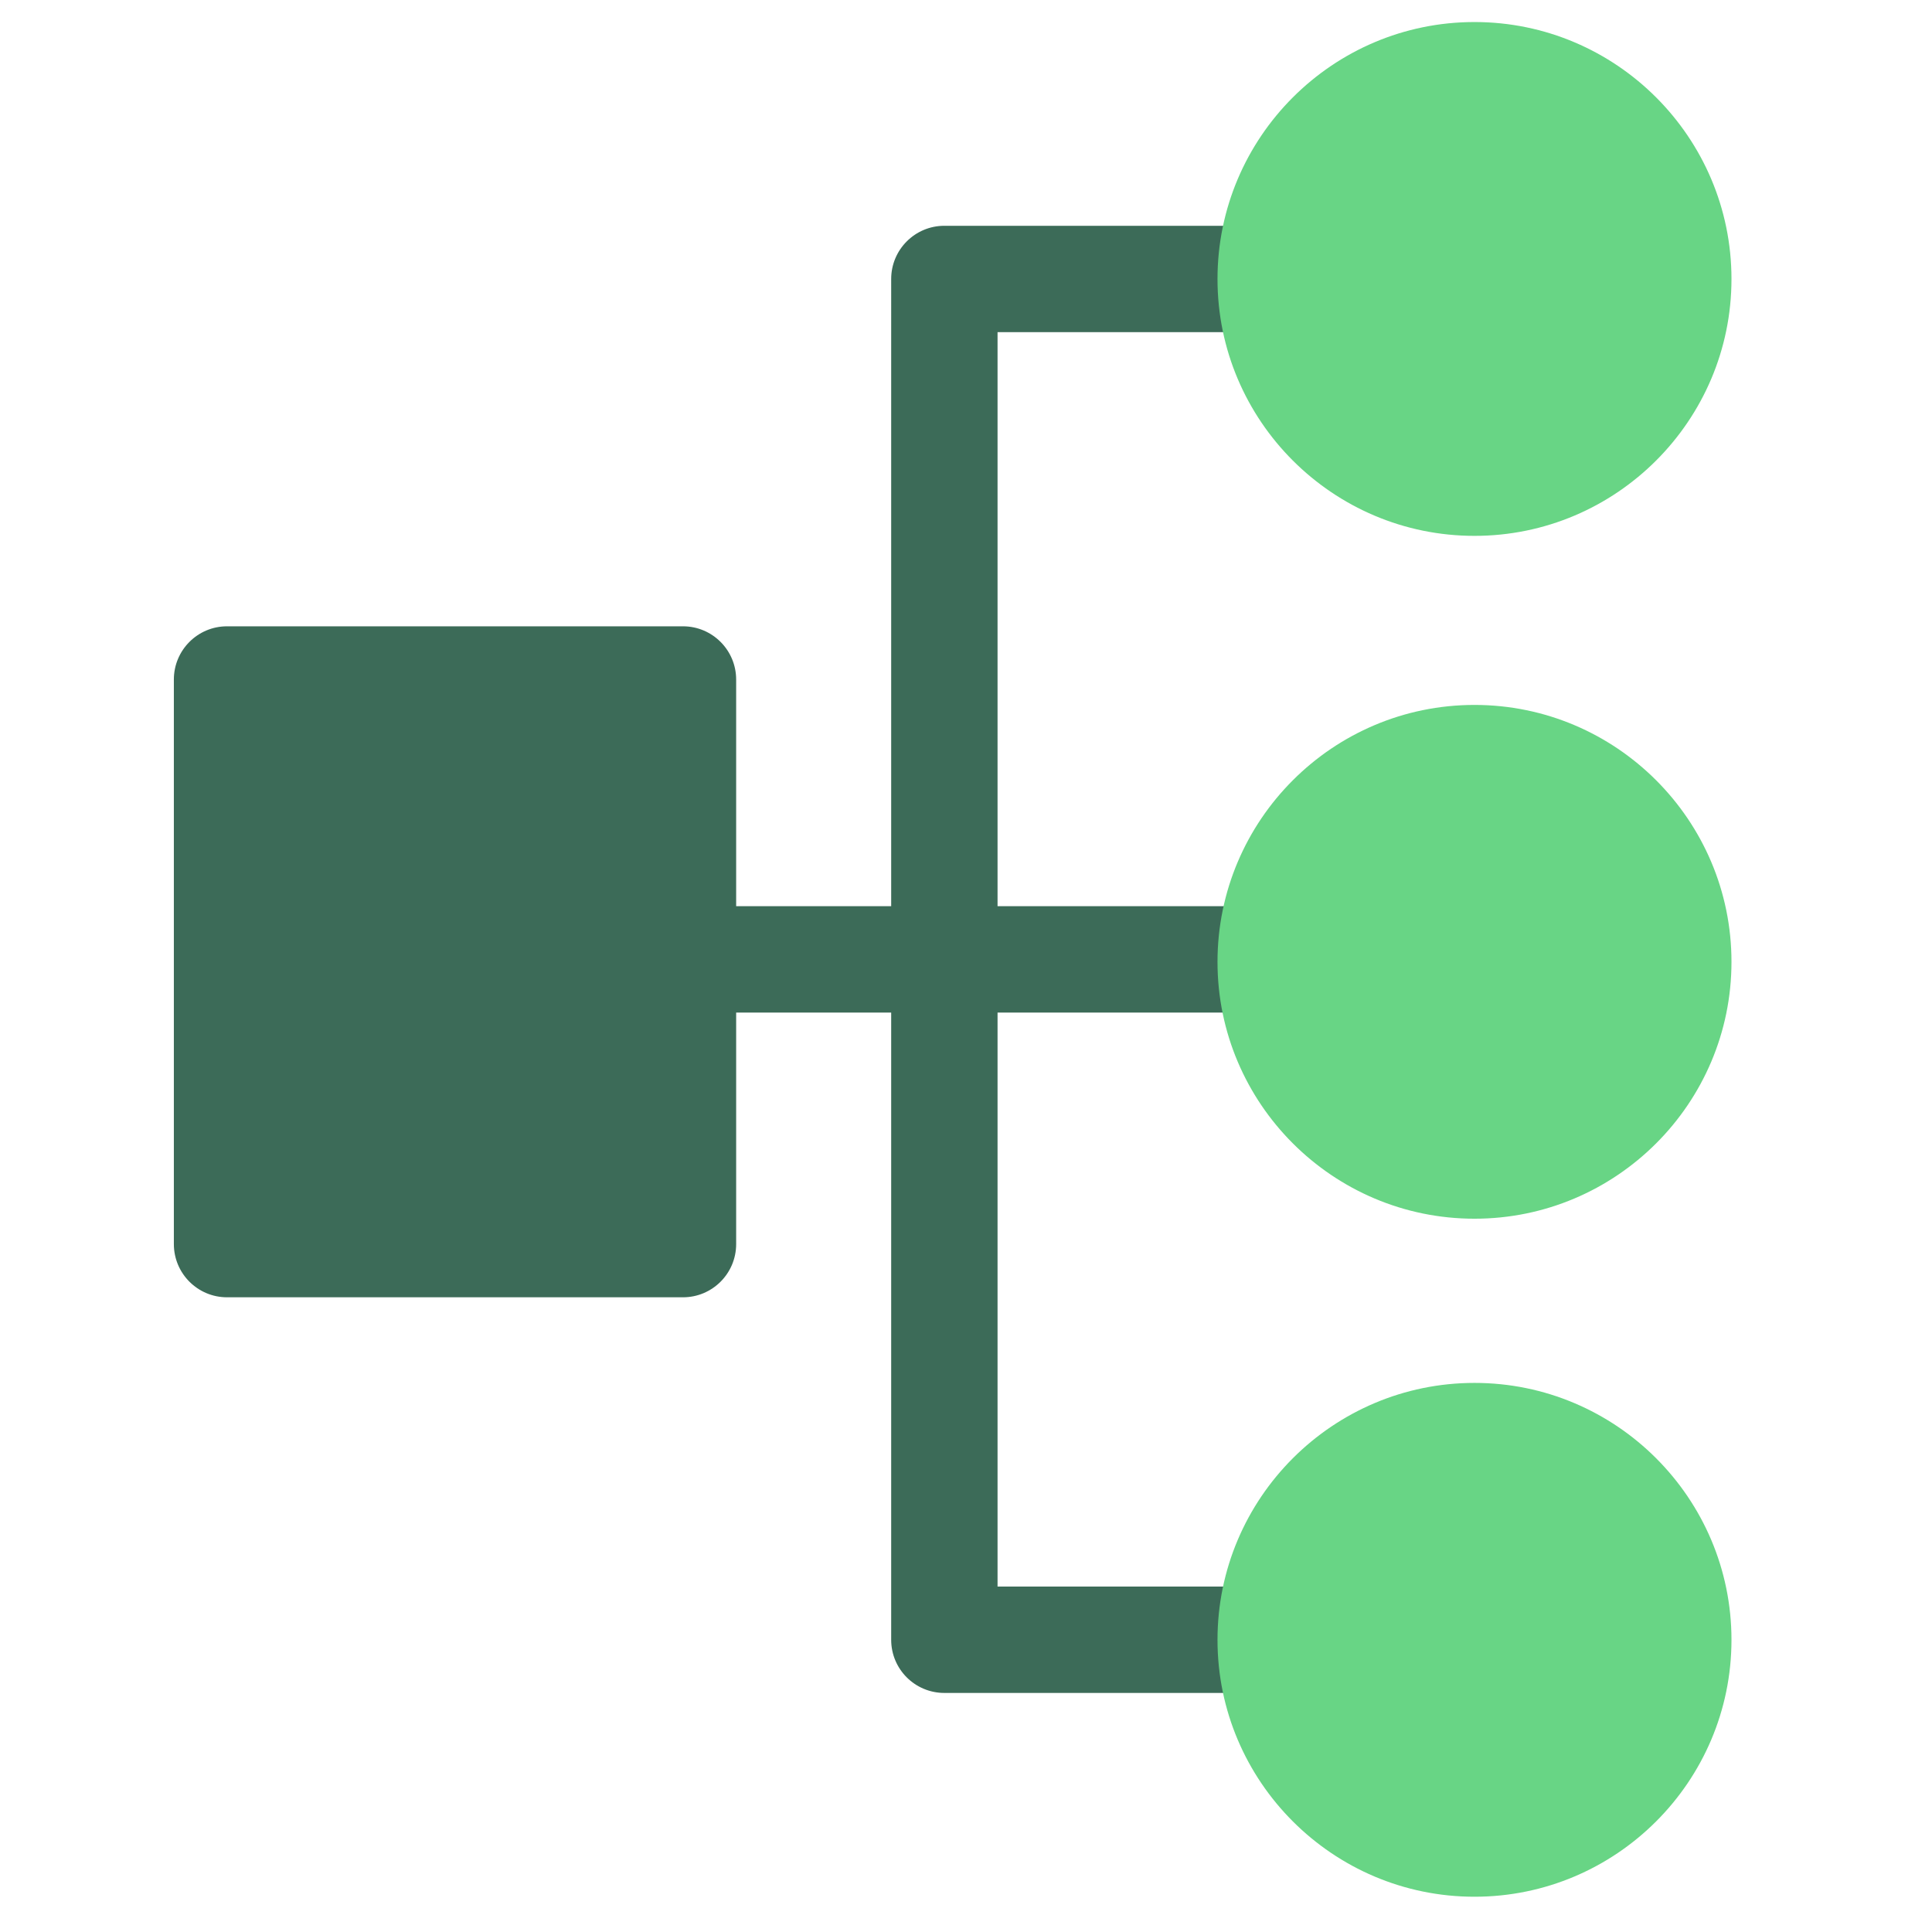 <!DOCTYPE svg PUBLIC "-//W3C//DTD SVG 1.1//EN" "http://www.w3.org/Graphics/SVG/1.1/DTD/svg11.dtd">
<!-- Uploaded to: SVG Repo, www.svgrepo.com, Transformed by: SVG Repo Mixer Tools -->
<svg width="800px" height="800px" viewBox="0 0 91 91" enable-background="new 0 0 91 91" id="Layer_1" version="1.1" xml:space="preserve" xmlns="http://www.w3.org/2000/svg" xmlns:xlink="http://www.w3.org/1999/xlink" fill="#000000">
<g id="SVGRepo_bgCarrier" stroke-width="0"/>
<g id="SVGRepo_tracerCarrier" stroke-linecap="round" stroke-linejoin="round"/>
<g id="SVGRepo_iconCarrier"> <g> <g> <path d="M59.02,79.74H44.482c-1.385,0-2.506-1.119-2.506-2.504V13.141c0-1.383,1.121-2.506,2.506-2.506H59.02 c1.385,0,2.506,1.123,2.506,2.506s-1.121,2.504-2.506,2.504H46.986V74.73H59.02c1.385,0,2.506,1.123,2.506,2.506 C61.525,78.621,60.404,79.74,59.02,79.74z" fill="#3c6b58"/> <path d="M59.02,47.693h-26.85c-1.385,0-2.506-1.121-2.506-2.506s1.121-2.504,2.506-2.504h26.85 c1.385,0,2.506,1.119,2.506,2.504S60.404,47.693,59.02,47.693z" fill="#3c6b58"/> <g> <path d="M69.451,65.137c-6.676,0-12.105,5.43-12.105,12.102s5.43,12.1,12.105,12.1 c6.674,0,12.104-5.428,12.104-12.1S76.125,65.137,69.451,65.137z" fill="#68D585"/> <path d="M69.451,33.203c-6.676,0-12.105,5.428-12.105,12.102c0,6.67,5.43,12.098,12.105,12.098 c6.674,0,12.104-5.428,12.104-12.098C81.555,38.631,76.125,33.203,69.451,33.203z" fill="#68D585"/> <path d="M69.451,25.24c6.674,0,12.104-5.428,12.104-12.098c0-6.674-5.43-12.104-12.104-12.104 c-6.676,0-12.105,5.43-12.105,12.104C57.346,19.813,62.775,25.24,69.451,25.24z" fill="#68D585"/> </g> <path d="M32.169,29.5H10.693c-1.383,0-2.504,1.123-2.504,2.506v26.592c0,1.383,1.121,2.506,2.504,2.506h21.477 c1.383,0,2.504-1.123,2.504-2.506V32.006C34.673,30.623,33.552,29.5,32.169,29.5z" fill="#3c6b58"/> </g> </g> </g>
</svg>